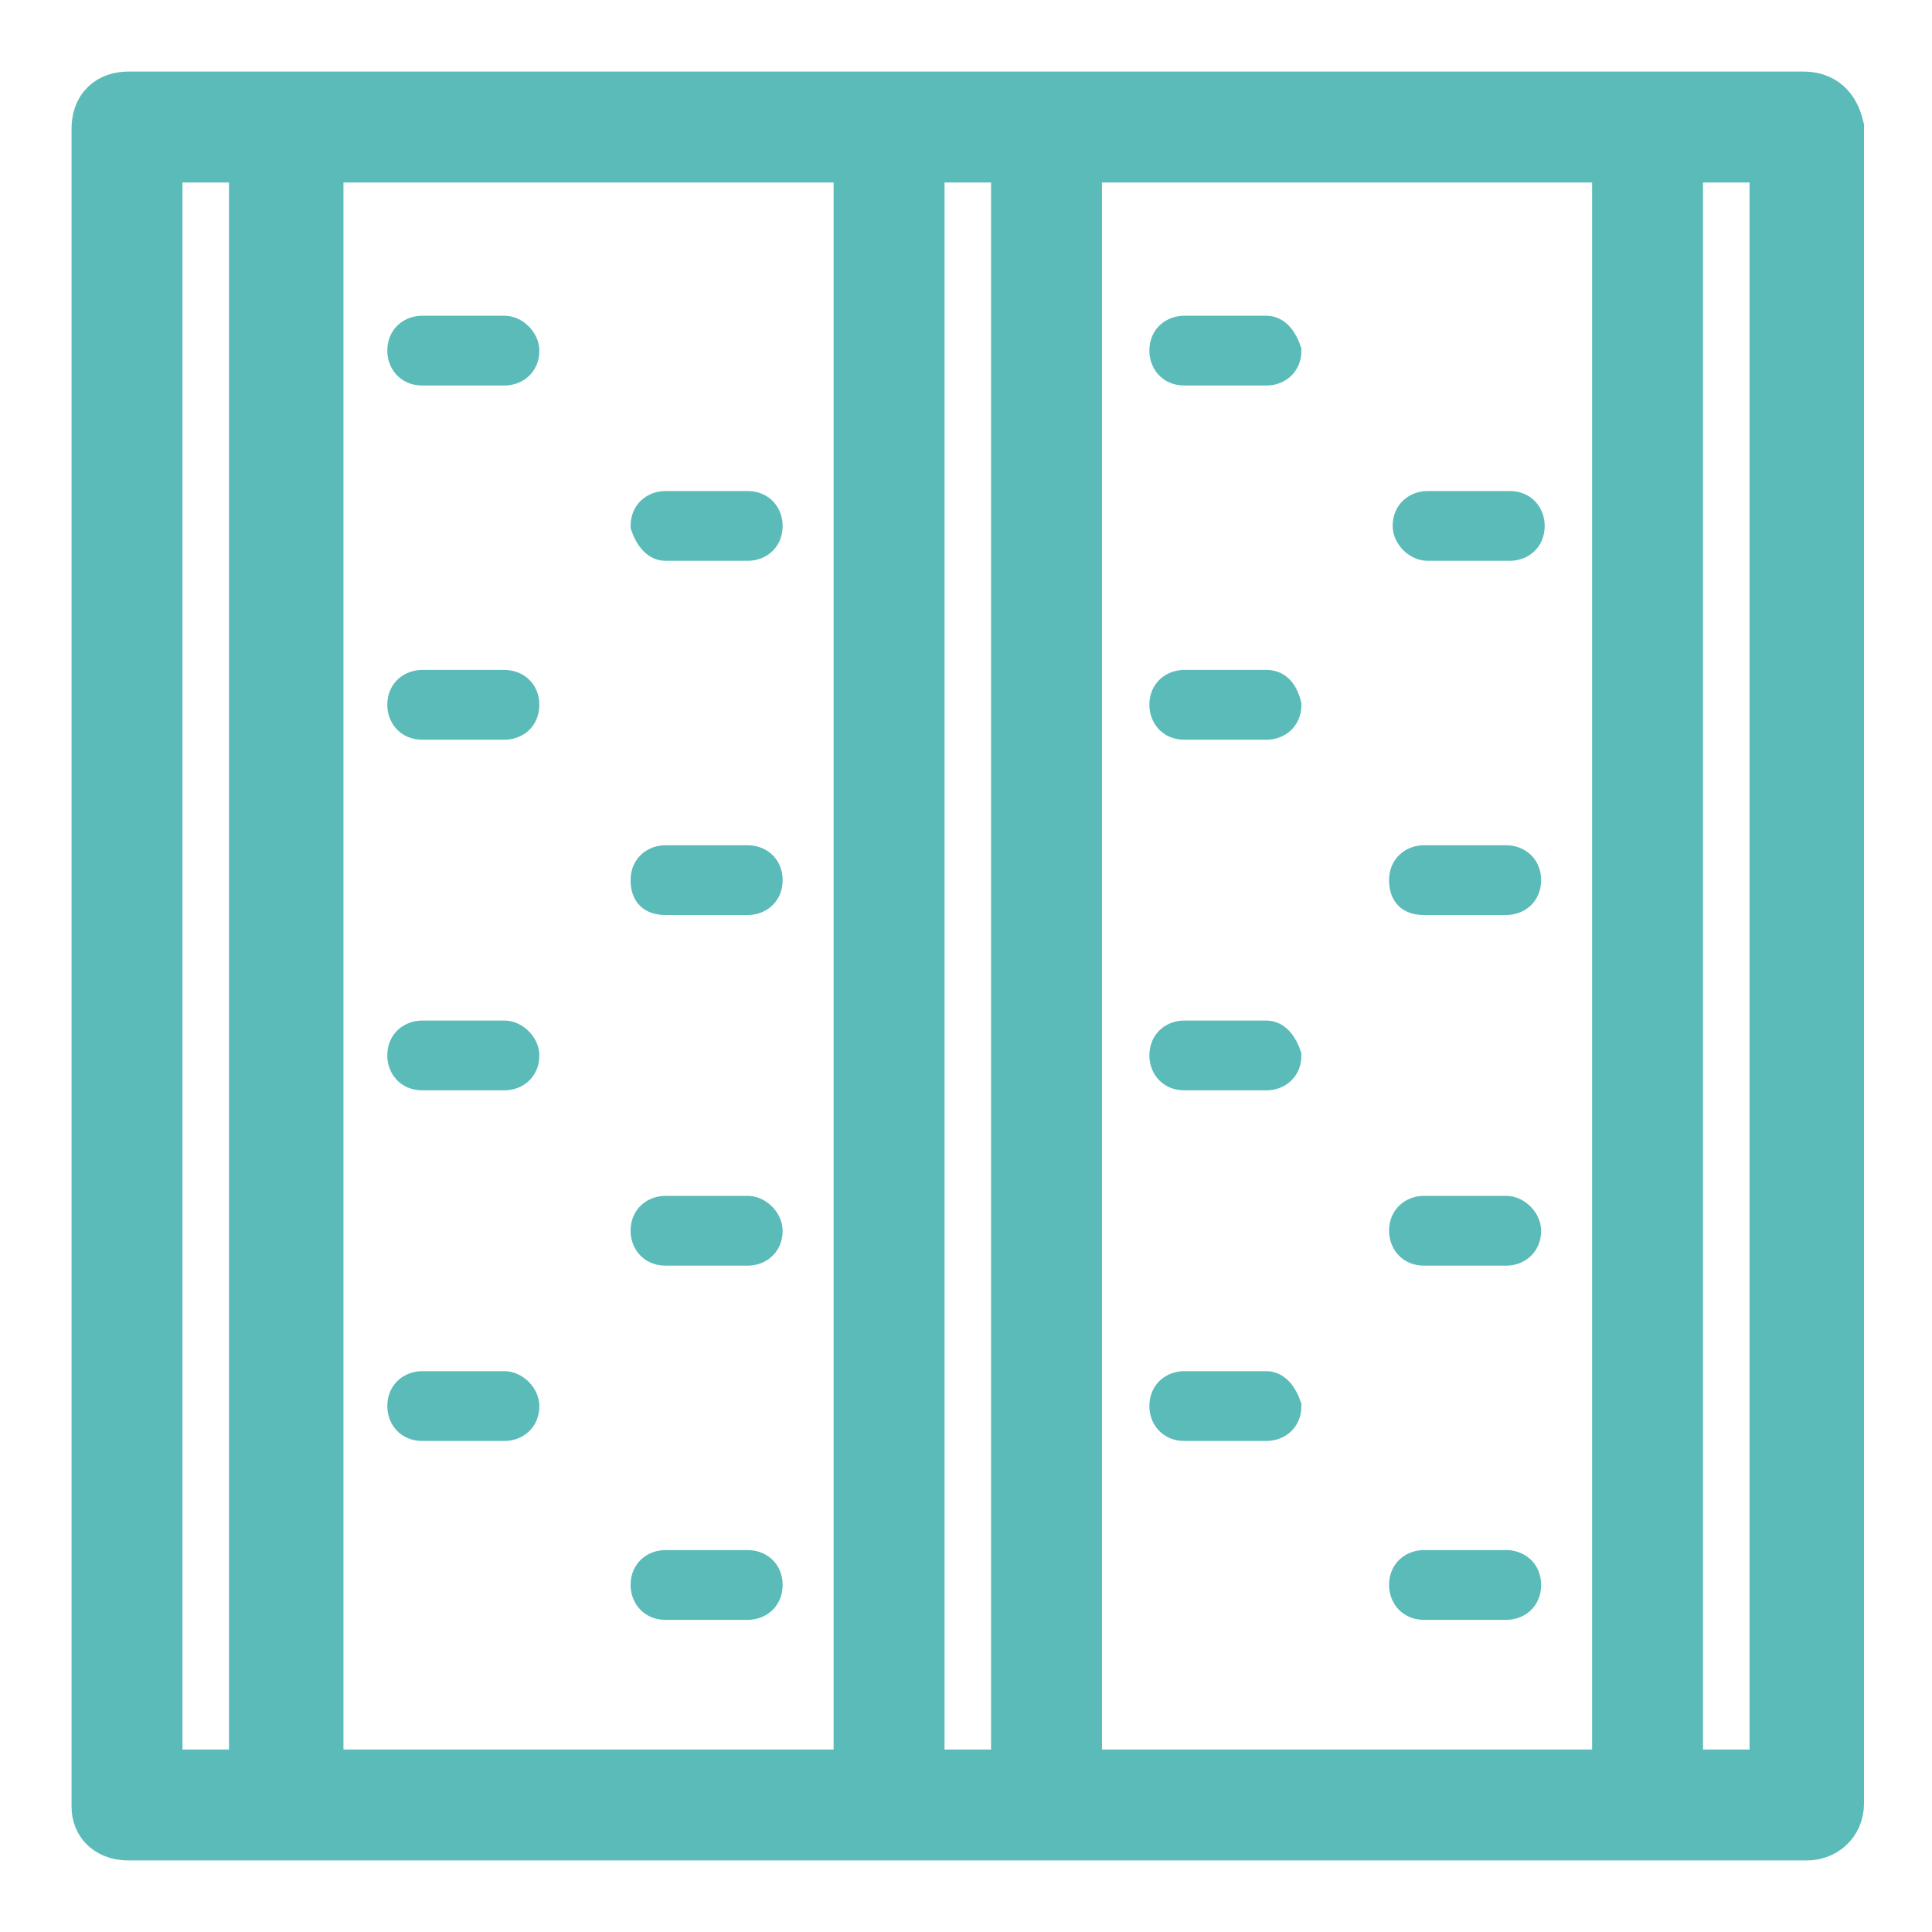 <?xml version="1.0" encoding="UTF-8"?>
<!-- Generator: Adobe Illustrator 27.9.4, SVG Export Plug-In . SVG Version: 9.03 Build 54784)  -->
<svg xmlns="http://www.w3.org/2000/svg" xmlns:xlink="http://www.w3.org/1999/xlink" version="1.1" id="Layer_2" x="0px" y="0px" viewBox="0 0 54 54" style="enable-background:new 0 0 54 54;" xml:space="preserve">
<style type="text/css">
	.st0{fill:#5BBBB9;stroke:#5BBBB9;stroke-width:2;stroke-miterlimit:10;}
	.st1{fill:#5BBBB9;stroke:#5BBBB9;stroke-width:0.75;stroke-miterlimit:10;}
</style>
<g>
	<path class="st0" d="M50.4,3H3.6C3.2,3,3,3.2,3,3.6v46.9C3,50.8,3.2,51,3.6,51h46.9c0.3,0,0.6-0.2,0.6-0.6V3.6   C51,3.2,50.8,3,50.4,3z M8.6,49.9V4.1h15.7v45.8H8.6z M29.8,49.9V4.1h15.7v45.8H29.8z M49.9,4.1v45.8h-3.3V4.1H49.9z M28.7,4.1   v45.8h-3.3V4.1H28.7z M4.1,4.1h3.3v45.8H4.1V4.1z"></path>
	<path class="st1" d="M14.1,9.2h-2.3c-0.3,0-0.6,0.2-0.6,0.6c0,0.3,0.2,0.6,0.6,0.6h2.3c0.3,0,0.6-0.2,0.6-0.6   C14.7,9.5,14.4,9.2,14.1,9.2z"></path>
	<path class="st1" d="M14.1,19.1h-2.3c-0.3,0-0.6,0.2-0.6,0.6c0,0.3,0.2,0.6,0.6,0.6h2.3c0.3,0,0.6-0.2,0.6-0.6   C14.7,19.3,14.4,19.1,14.1,19.1z"></path>
	<path class="st1" d="M14.1,28.9h-2.3c-0.3,0-0.6,0.2-0.6,0.6c0,0.3,0.2,0.6,0.6,0.6h2.3c0.3,0,0.6-0.2,0.6-0.6   C14.7,29.2,14.4,28.9,14.1,28.9z"></path>
	<path class="st1" d="M14.1,38.7h-2.3c-0.3,0-0.6,0.2-0.6,0.6c0,0.3,0.2,0.6,0.6,0.6h2.3c0.3,0,0.6-0.2,0.6-0.6   C14.7,39,14.4,38.7,14.1,38.7z"></path>
	<path class="st1" d="M18.6,15.3h2.3c0.3,0,0.6-0.2,0.6-0.6c0-0.3-0.2-0.6-0.6-0.6h-2.3c-0.3,0-0.6,0.2-0.6,0.6   C18.1,15,18.3,15.3,18.6,15.3z"></path>
	<path class="st1" d="M20.9,24h-2.3c-0.3,0-0.6,0.2-0.6,0.6s0.2,0.6,0.6,0.6h2.3c0.3,0,0.6-0.2,0.6-0.6S21.2,24,20.9,24z"></path>
	<path class="st1" d="M20.9,33.8h-2.3c-0.3,0-0.6,0.2-0.6,0.6c0,0.3,0.2,0.6,0.6,0.6h2.3c0.3,0,0.6-0.2,0.6-0.6   C21.5,34.1,21.2,33.8,20.9,33.8z"></path>
	<path class="st1" d="M20.9,43.7h-2.3c-0.3,0-0.6,0.2-0.6,0.6c0,0.3,0.2,0.6,0.6,0.6h2.3c0.3,0,0.6-0.2,0.6-0.6   C21.5,43.9,21.2,43.7,20.9,43.7z"></path>
	<path class="st1" d="M35.4,9.2h-2.3c-0.3,0-0.6,0.2-0.6,0.6c0,0.3,0.2,0.6,0.6,0.6h2.3c0.3,0,0.6-0.2,0.6-0.6   C35.9,9.5,35.7,9.2,35.4,9.2z"></path>
	<path class="st1" d="M35.4,19.1h-2.3c-0.3,0-0.6,0.2-0.6,0.6c0,0.3,0.2,0.6,0.6,0.6h2.3c0.3,0,0.6-0.2,0.6-0.6   C35.9,19.3,35.7,19.1,35.4,19.1z"></path>
	<path class="st1" d="M35.4,28.9h-2.3c-0.3,0-0.6,0.2-0.6,0.6c0,0.3,0.2,0.6,0.6,0.6h2.3c0.3,0,0.6-0.2,0.6-0.6   C35.9,29.2,35.7,28.9,35.4,28.9z"></path>
	<path class="st1" d="M35.4,38.7h-2.3c-0.3,0-0.6,0.2-0.6,0.6c0,0.3,0.2,0.6,0.6,0.6h2.3c0.3,0,0.6-0.2,0.6-0.6   C35.9,39,35.7,38.7,35.4,38.7z"></path>
	<path class="st1" d="M39.9,15.3h2.3c0.3,0,0.6-0.2,0.6-0.6c0-0.3-0.2-0.6-0.6-0.6h-2.3c-0.3,0-0.6,0.2-0.6,0.6   C39.3,15,39.6,15.3,39.9,15.3z"></path>
	<path class="st1" d="M42.1,24h-2.3c-0.3,0-0.6,0.2-0.6,0.6s0.2,0.6,0.6,0.6h2.3c0.3,0,0.6-0.2,0.6-0.6S42.4,24,42.1,24z"></path>
	<path class="st1" d="M42.1,33.8h-2.3c-0.3,0-0.6,0.2-0.6,0.6c0,0.3,0.2,0.6,0.6,0.6h2.3c0.3,0,0.6-0.2,0.6-0.6   C42.7,34.1,42.4,33.8,42.1,33.8z"></path>
	<path class="st1" d="M42.1,43.7h-2.3c-0.3,0-0.6,0.2-0.6,0.6c0,0.3,0.2,0.6,0.6,0.6h2.3c0.3,0,0.6-0.2,0.6-0.6   C42.7,43.9,42.4,43.7,42.1,43.7z"></path>
</g>
</svg>
